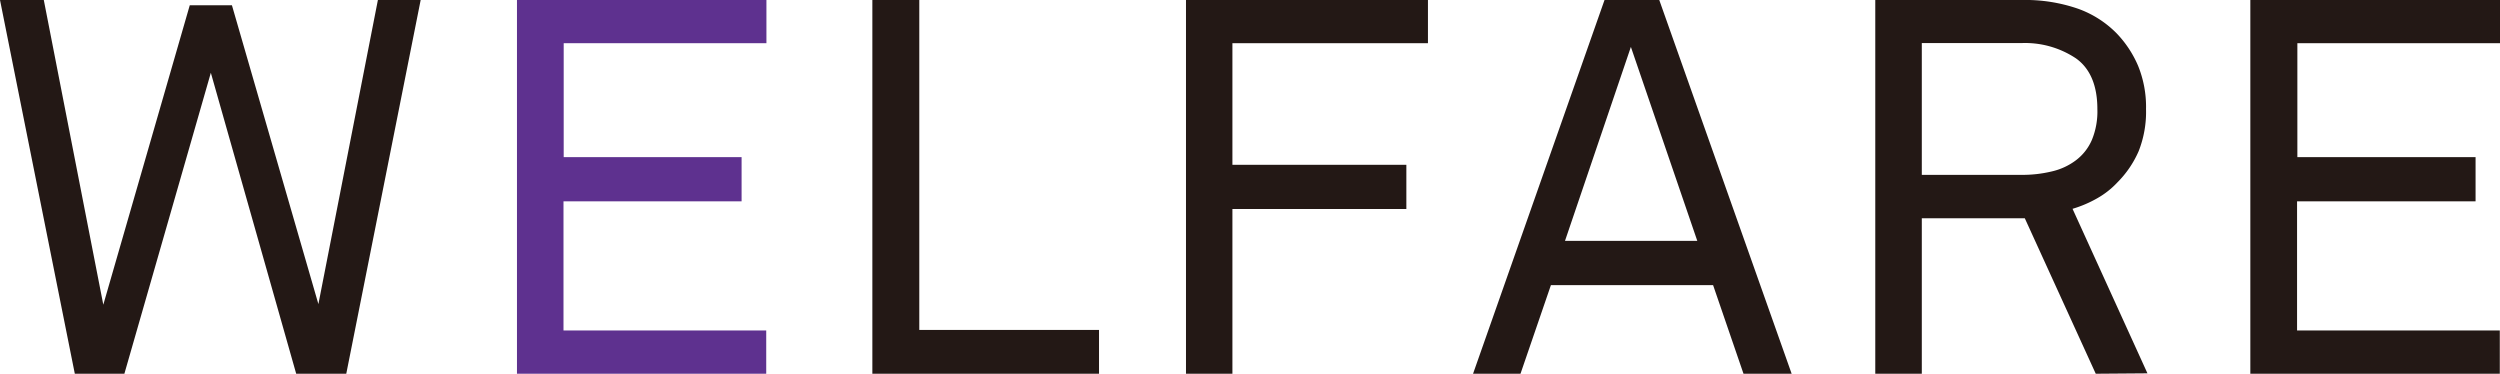 <svg viewBox="0 0 246.63 36.87" xmlns="http://www.w3.org/2000/svg"><path d="m34.16 36.87h-4.94l-8.42-29.69-8.53 29.69h-4.89l-7.38-36.87h4.32l5.87 30.06 8.53-29.54h4.16l8.53 29.48 5.87-30h4.22z" fill="#231815"/><path d="m51 36.87v-36.87h24.61v4.26h-20v11.24h17.55v4.36h-17.57v12.74h20v4.27z" fill="#5e318f"/><g fill="#231815"><path d="m86.06 36.87v-36.87h4.63v32.55h17.73v4.32z"/><path d="m121.58 4.26v12h17.16v4.36h-17.16v16.25h-4.58v-36.87h23.87v4.26z"/><path d="m172 36.87-3-8.74h-16l-3 8.74h-4.68l12.97-36.87h5.4l13.06 36.87zm-11.11-32.24-6.5 19.13h13.05z"/><path d="m206.75 36.87-7-15.34h-10.16v15.34h-4.59v-36.87h14.46a15.92 15.92 0 0 1 5.54.86 10.13 10.13 0 0 1 3.8 2.42 10.63 10.63 0 0 1 2.13 3.22 10.73 10.73 0 0 1 .78 4.26 10.54 10.54 0 0 1 -.73 4.16 10 10 0 0 1 -2.1 3.08 8.29 8.29 0 0 1 -1.95 1.54 11.49 11.49 0 0 1 -2.47 1.06l7.39 16.23zm.16-26.11c0-2.32-.71-4-2.11-5a9.05 9.05 0 0 0 -5.38-1.51h-9.83v13h9.83a12.33 12.33 0 0 0 3-.34 6.27 6.27 0 0 0 2.39-1.11 5 5 0 0 0 1.56-2 7.36 7.36 0 0 0 .54-3.04z"/><path d="m222 36.87v-36.87h24.64v4.26h-20v11.24h17.58v4.36h-17.61v12.74h20v4.27z"/></g></svg>